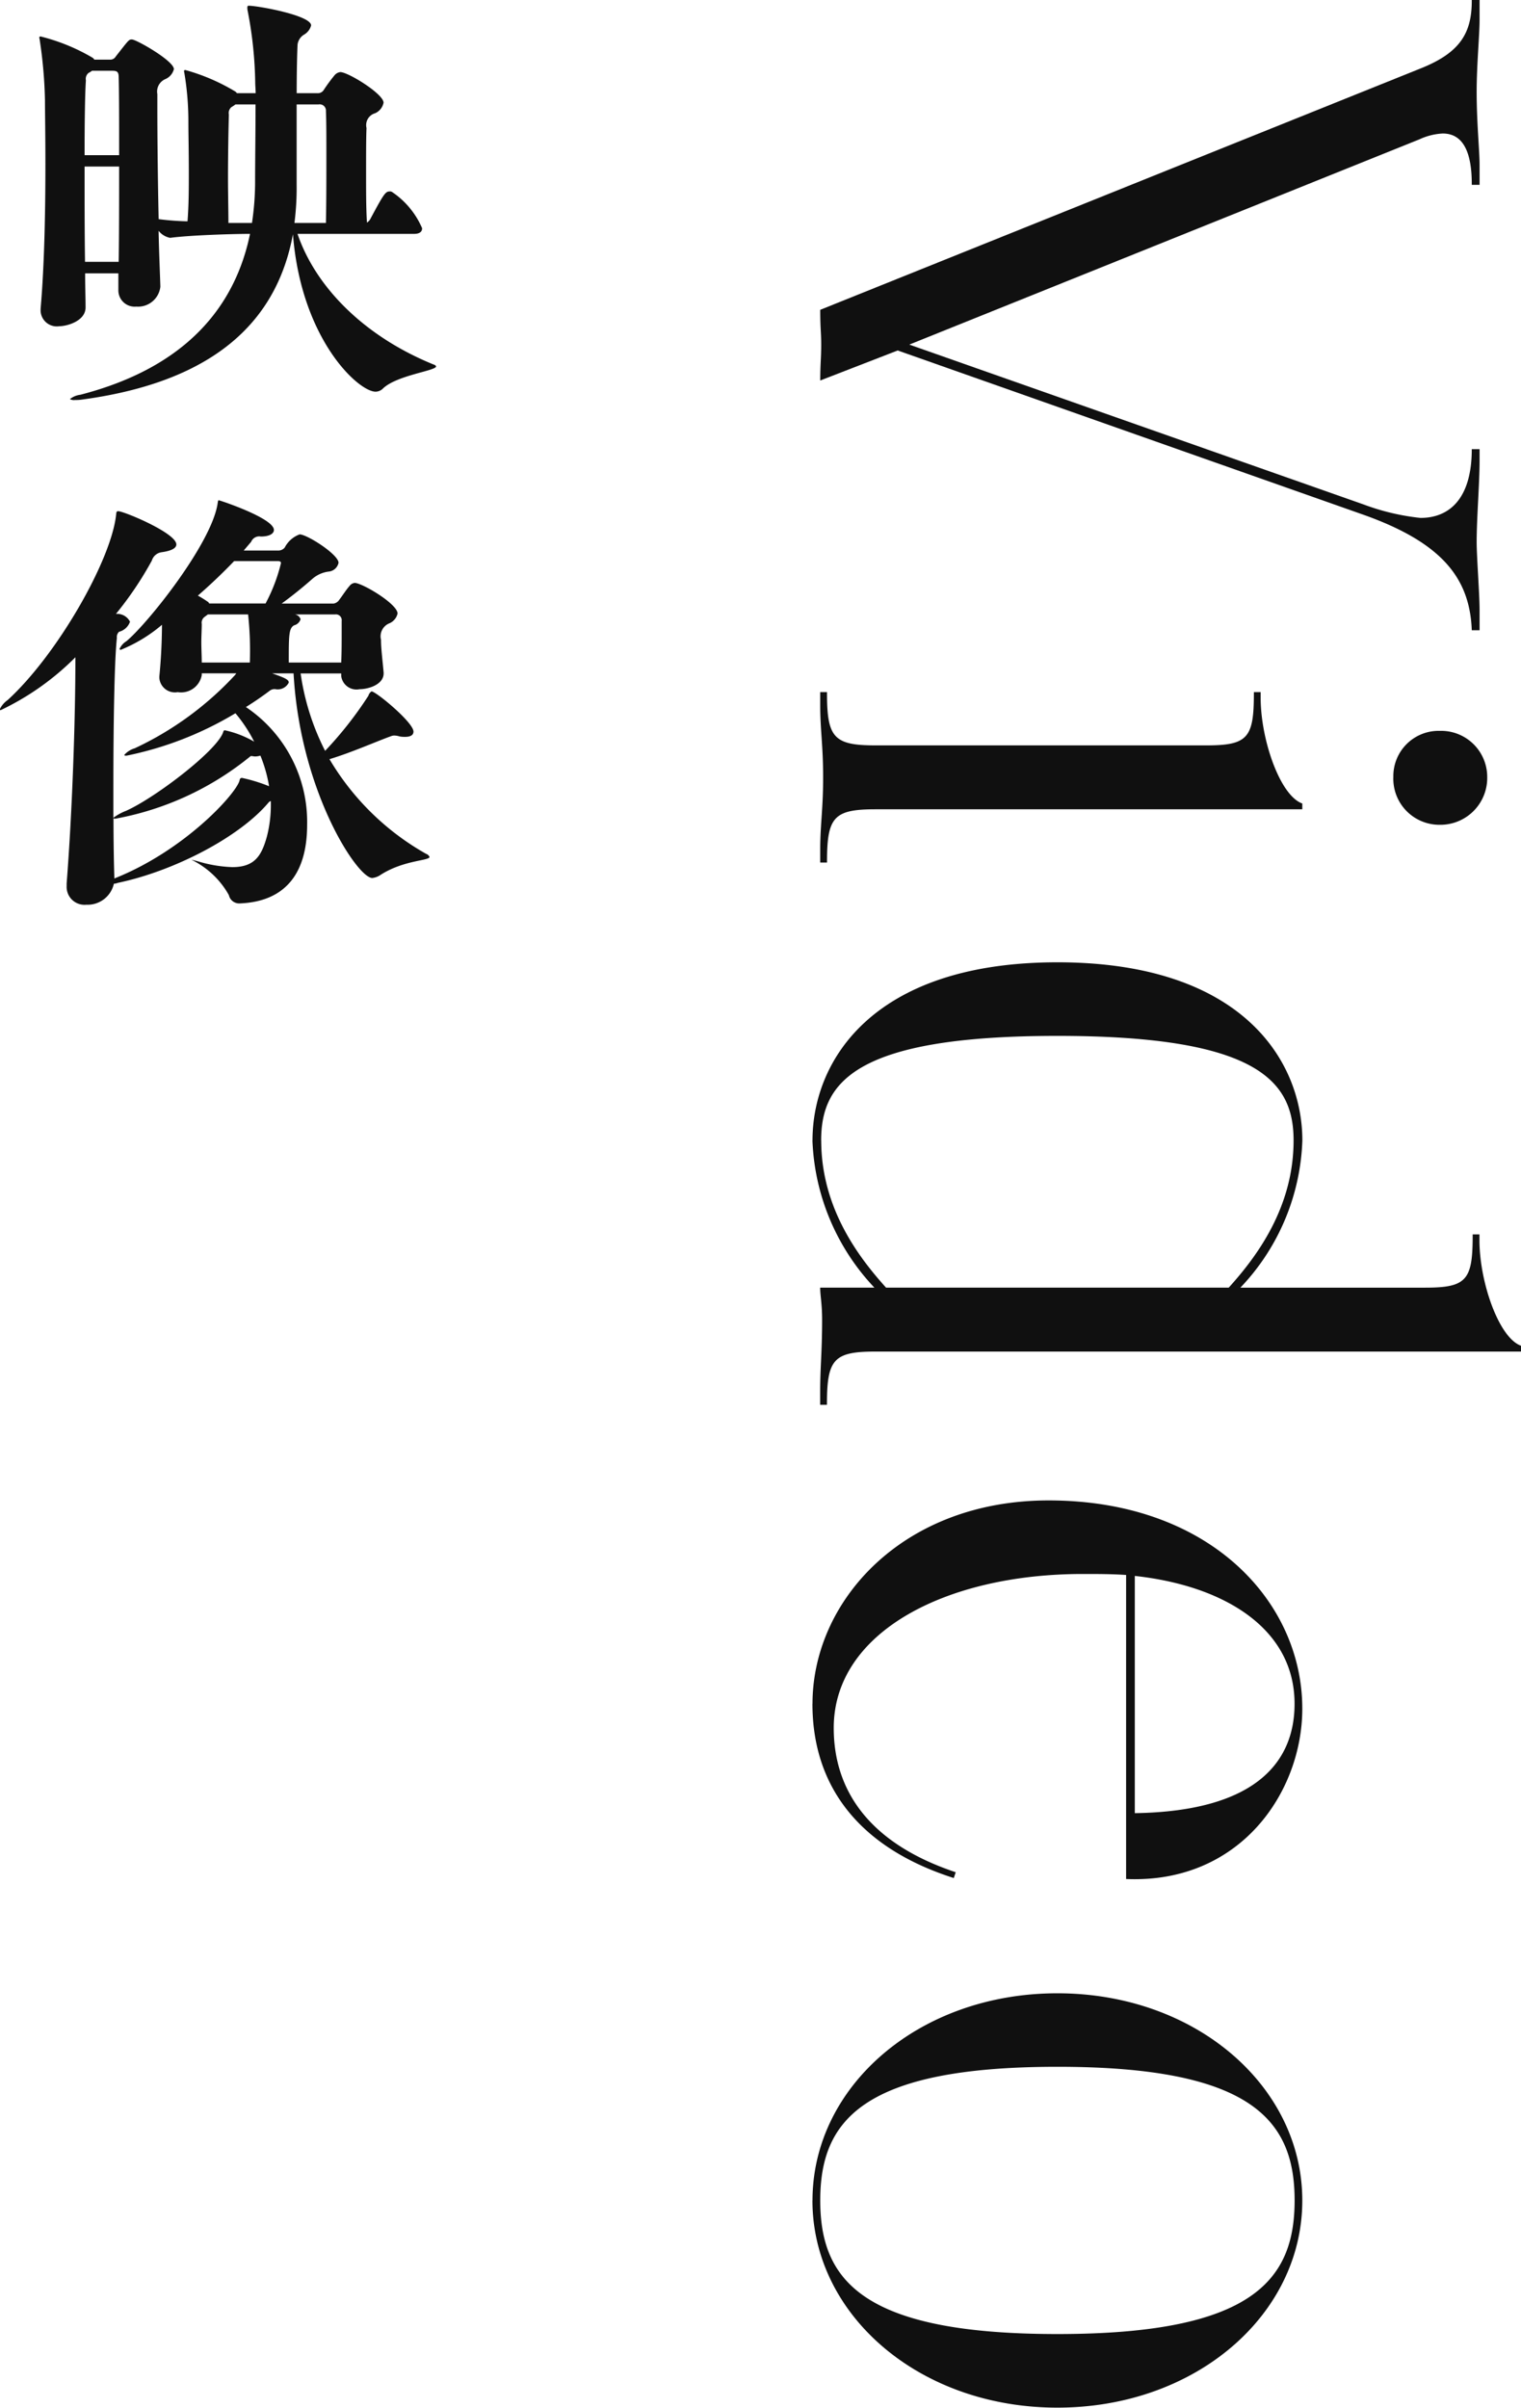 <svg id="video_main-title.svg_video_png_main-title.png" data-name="video/main-title.svg, video/png/main-title.png" xmlns="http://www.w3.org/2000/svg" width="97.406" height="154.156"><defs><style>.cls-1{fill:#101010;fill-rule:evenodd}</style></defs><path id="Video" class="cls-1" d="M839.685 264.005c5.146 1.8 6.944 4.092 7.068 7.44h.5v-1.3c0-.992-.186-3.41-.186-4.34 0-1.55.186-3.782.186-5.207v-.744h-.5c0 3.161-1.426 4.4-3.286 4.4a14.787 14.787 0 01-3.658-.868l-29.076-10.229 32.672-13.143a3.994 3.994 0 011.488-.372c1.364 0 1.86 1.3 1.86 3.224v.062h.5v-1.3c0-.868-.186-2.666-.186-4.65 0-1.736.186-3.658.186-4.588v-1.3h-.5v.062c0 2.046-.744 3.286-3.162 4.278l-38.562 15.5c0 1.24.062 1.426.062 2.232 0 .868-.062 1.24-.062 2.294l4.96-1.922zm-34.656 22.315h.434v-.062c0-2.852.434-3.348 3.1-3.348H835.9v-.372c-1.426-.5-2.666-4.092-2.666-6.758v-.372h-.434v.062c0 2.852-.372 3.348-3.038 3.348h-21.2c-2.666 0-3.1-.5-3.1-3.348v-.062h-.434v.868c0 1.55.186 2.542.186 4.588s-.186 3.038-.186 4.588v.868zm36.7-5.456a2.952 2.952 0 002.976 3.038 3 3 0 003.038-3.038 2.953 2.953 0 00-3.038-2.976 2.9 2.9 0 00-2.974 2.976zm-37.2 23.249a14.514 14.514 0 003.968 9.424h-3.472c0 .5.124 1.054.124 2.046 0 2.046-.124 3.038-.124 4.587v.868h.434v-.062c0-2.851.434-3.347 3.1-3.347h41.352v-.372c-1.426-.5-2.666-4.092-2.666-6.758v-.372h-.434v.062c0 2.852-.372 3.348-3.038 3.348h-11.837a14.352 14.352 0 003.968-9.424c0-5.083-3.844-11.407-15.686-11.407s-15.685 6.324-15.685 11.407zm.558 0c0-3.719 2.17-6.695 15.127-6.695s15.128 2.976 15.128 6.695c0 4.34-2.418 7.5-4.154 9.424h-21.943c-1.736-1.922-4.154-5.084-4.154-9.424zm-.558 36.065c0 5.332 3.038 9.237 9.052 11.159l.124-.372c-5.58-1.86-7.812-5.27-7.812-9.237 0-6.138 7.192-9.858 15.933-9.858.992 0 1.86 0 2.79.062V351.4c7.316.31 11.284-5.58 11.284-10.911 0-6.82-5.89-13.329-16.243-13.329-9.357-.001-15.124 6.446-15.124 13.018zm20.645 7v-15.184c5.7.62 10.23 3.348 10.23 8.184.004 3.472-2.166 6.881-10.226 7.005zm-20.645 24.8c0 7.315 6.82 13.267 15.685 13.267S835.9 379.3 835.9 371.984s-6.82-13.268-15.686-13.268-15.681 5.952-15.681 13.268zm.5 0c0-5.084 2.666-8.556 15.189-8.556s15.19 3.472 15.19 8.556-2.666 8.555-15.19 8.555-15.189-3.466-15.189-8.549z" transform="translate(-752.5 -231.094)"/><path id="映像" class="cls-1" d="M777.041 255.953c.9-.84 3.388-1.12 3.388-1.4a.2.2 0 00-.14-.112c-4.424-1.792-7.56-4.928-8.736-8.372H779c.42 0 .532-.168.532-.364a5.317 5.317 0 00-1.932-2.324.257.257 0 00-.168-.028c-.252 0-.392.224-1.232 1.792a.647.647 0 01-.2.2c-.056-.868-.056-1.988-.056-3.052 0-1.26 0-2.436.028-3a.791.791 0 01.56-.952.944.944 0 00.532-.672c0-.56-2.268-1.96-2.772-1.96a.583.583 0 00-.364.2 10.588 10.588 0 00-.7.952.435.435 0 01-.364.2H771.5c0-1.344.028-2.548.056-3.108a.867.867 0 01.42-.644.958.958 0 00.448-.588c0-.644-3.416-1.26-4-1.26-.056 0-.084.028-.084.112a.964.964 0 00.028.252 25.705 25.705 0 01.476 4.536c0 .224.028.448.028.7h-1.2a.422.422 0 00-.112-.112 12.761 12.761 0 00-3.192-1.372.074.074 0 00-.084.084 1.213 1.213 0 01.028.14 18.774 18.774 0 01.252 3.136c0 .728.028 1.876.028 3.192 0 1.008 0 2.072-.084 3.136a17.2 17.2 0 01-1.848-.14c-.056-2.576-.084-5.4-.084-7.084v-.924a.865.865 0 01.5-.952.953.953 0 00.56-.644c0-.532-2.408-1.9-2.688-1.9-.2 0-.2.028-1.036 1.092a.4.4 0 01-.336.2h-1.036a.337.337 0 00-.14-.14 12.525 12.525 0 00-3.3-1.344.074.074 0 00-.084.084 1.213 1.213 0 01.028.14 29.5 29.5 0 01.336 3.864c0 .756.028 2.24.028 4.032 0 2.828-.056 6.44-.308 9.324V251a1.039 1.039 0 001.2.98c.5 0 1.68-.336 1.68-1.2v-.028c0-.588-.028-1.316-.028-2.156h2.128v1.092a1.044 1.044 0 001.148 1.036 1.436 1.436 0 001.54-1.26v-.064c-.028-.9-.084-2.156-.112-3.528a1.234 1.234 0 00.728.448h.028c1.26-.168 4-.252 5.1-.252-.952 4.62-4.06 8.54-10.864 10.3a1.31 1.31 0 00-.672.28.551.551 0 00.336.056 2.562 2.562 0 00.448-.028c9.128-1.232 12.572-5.572 13.5-10.584.532 6.748 4.2 10.08 5.292 10.08a.684.684 0 00.489-.219zm-5.684-10.584a17.769 17.769 0 00.14-2.436v-5.152h1.4a.4.4 0 01.476.42c.028.7.028 1.652.028 2.716 0 1.428 0 3.052-.028 4.452h-2.016zm-11.228-3.612c0 2.072 0 4.312-.028 6.1h-2.156c-.028-1.876-.028-4.088-.028-6.1h2.212zm7 3.612c0-.84-.028-1.848-.028-2.884 0-1.484.028-2.968.056-4.06a.49.49 0 01.168-.476 1.965 1.965 0 00.252-.168h1.288c0 1.652-.028 3.612-.028 4.844a17.837 17.837 0 01-.2 2.744h-1.512zm-9.212-4.34c0-2.156.028-4 .084-4.788a.49.49 0 01.168-.476 1.563 1.563 0 00.224-.14h1.288c.308 0 .42.056.42.42.028.98.028 2.856.028 4.984h-2.212zm12.376 25.312h-2.184l.476-.56a.559.559 0 01.616-.336c.588 0 .84-.2.84-.42 0-.756-3.472-1.9-3.528-1.9s-.056.084-.084.252c-.42 2.548-4.4 7.56-5.824 8.764a1.135 1.135 0 00-.448.5.07.07 0 00.084.056 9.68 9.68 0 002.632-1.6 35.25 35.25 0 01-.168 3.3v.112a1 1 0 001.176.9 1.345 1.345 0 001.54-1.092v-.112h2.212l-.084.112a20.651 20.651 0 01-6.412 4.683 1.47 1.47 0 00-.672.42c0 .056.028.056.14.056a21.978 21.978 0 006.972-2.716 9.33 9.33 0 011.2 1.82 6.39 6.39 0 00-1.876-.728c-.084 0-.084.056-.14.2-.532 1.232-4.368 4.144-6.188 4.956a3.26 3.26 0 00-.812.448V281.4c0-3.7.056-7.9.224-9.464a.455.455 0 01.14-.392 1 1 0 00.7-.644.918.918 0 00-.9-.5 22.072 22.072 0 002.3-3.416.76.76 0 01.616-.532c.616-.084.952-.252.952-.5 0-.728-3.36-2.128-3.724-2.128-.14 0-.112.112-.14.28-.336 2.912-3.78 8.932-6.944 11.816a1.5 1.5 0 00-.5.588.06.06 0 00.056.056 17.128 17.128 0 004.788-3.388c0 4.032-.2 9.828-.56 14.476v.168a1.145 1.145 0 001.26 1.2 1.726 1.726 0 001.764-1.344.818.818 0 00.252-.056c3.612-.756 7.812-2.94 9.66-5.152a.256.256 0 01.14-.084v.28a8.062 8.062 0 01-.252 1.988c-.336 1.2-.756 1.96-2.212 1.96a8.536 8.536 0 01-2.184-.364c-.308-.084-.448-.112-.448-.112a5.49 5.49 0 012.408 2.268.677.677 0 00.7.532c2.8-.112 4.312-1.792 4.312-5.04a8.863 8.863 0 00-3.92-7.532 20.46 20.46 0 001.512-1.036.516.516 0 01.364-.112.787.787 0 00.868-.42c0-.168-.168-.28-1.064-.588h1.371c.42 7.56 4.088 13.1 5.04 13.1a1.133 1.133 0 00.532-.2c1.484-.952 3.136-.9 3.136-1.148a.376.376 0 00-.224-.2 16.745 16.745 0 01-6.184-6.06c1.4-.42 2.968-1.12 3.976-1.484a.547.547 0 01.2-.028 1.191 1.191 0 01.308.056 1.722 1.722 0 00.364.028c.336 0 .532-.112.532-.336 0-.588-2.408-2.576-2.688-2.576a.5.5 0 00-.2.28 24.015 24.015 0 01-2.772 3.528 15.777 15.777 0 01-1.568-4.956h2.6v.168a.985.985 0 001.176.84c.588 0 1.54-.308 1.54-1.008v-.056c-.056-.672-.168-1.512-.168-2.1a.9.9 0 01.56-1.064.9.9 0 00.5-.616c0-.616-2.268-1.96-2.744-1.96a.474.474 0 00-.336.2c-.224.252-.448.616-.644.868a.538.538 0 01-.364.252h-3.332a27.68 27.68 0 001.988-1.6 1.957 1.957 0 011.036-.448.712.712 0 00.616-.56c0-.532-2.016-1.82-2.492-1.82a1.757 1.757 0 00-.952.84.522.522 0 01-.443.193zm-.56 15.092A10.487 10.487 0 00768 280.9c-.112 0-.14.056-.168.2-.308.924-3.556 4.452-7.952 6.216l-.056.028c-.028-.868-.056-2.24-.056-3.864a.173.173 0 00.14.028 19.061 19.061 0 008.4-3.808l.252-.2c.112 0 .2.028.28.028a1.2 1.2 0 00.336-.056 9.262 9.262 0 01.557 1.961zm-.224-11.7H765.9l-.056-.084a7.044 7.044 0 00-.672-.42 35.892 35.892 0 002.324-2.212h2.772c.2 0 .224.056.224.14a10.966 10.966 0 01-.983 2.572zm4.452.7a.371.371 0 01.42.42v.7c0 .616 0 1.288-.028 1.96h-3.36c0-1.736 0-2.184.336-2.38a.585.585 0 00.42-.392.459.459 0 00-.364-.308h2.576zm-5.46 3.08h-3.08c0-.42-.028-.868-.028-1.288s.028-.84.028-1.176a.464.464 0 01.168-.448l.224-.168h2.576a21.767 21.767 0 01.111 3.076z" transform="translate(-752.5 -231.094)"/></svg>